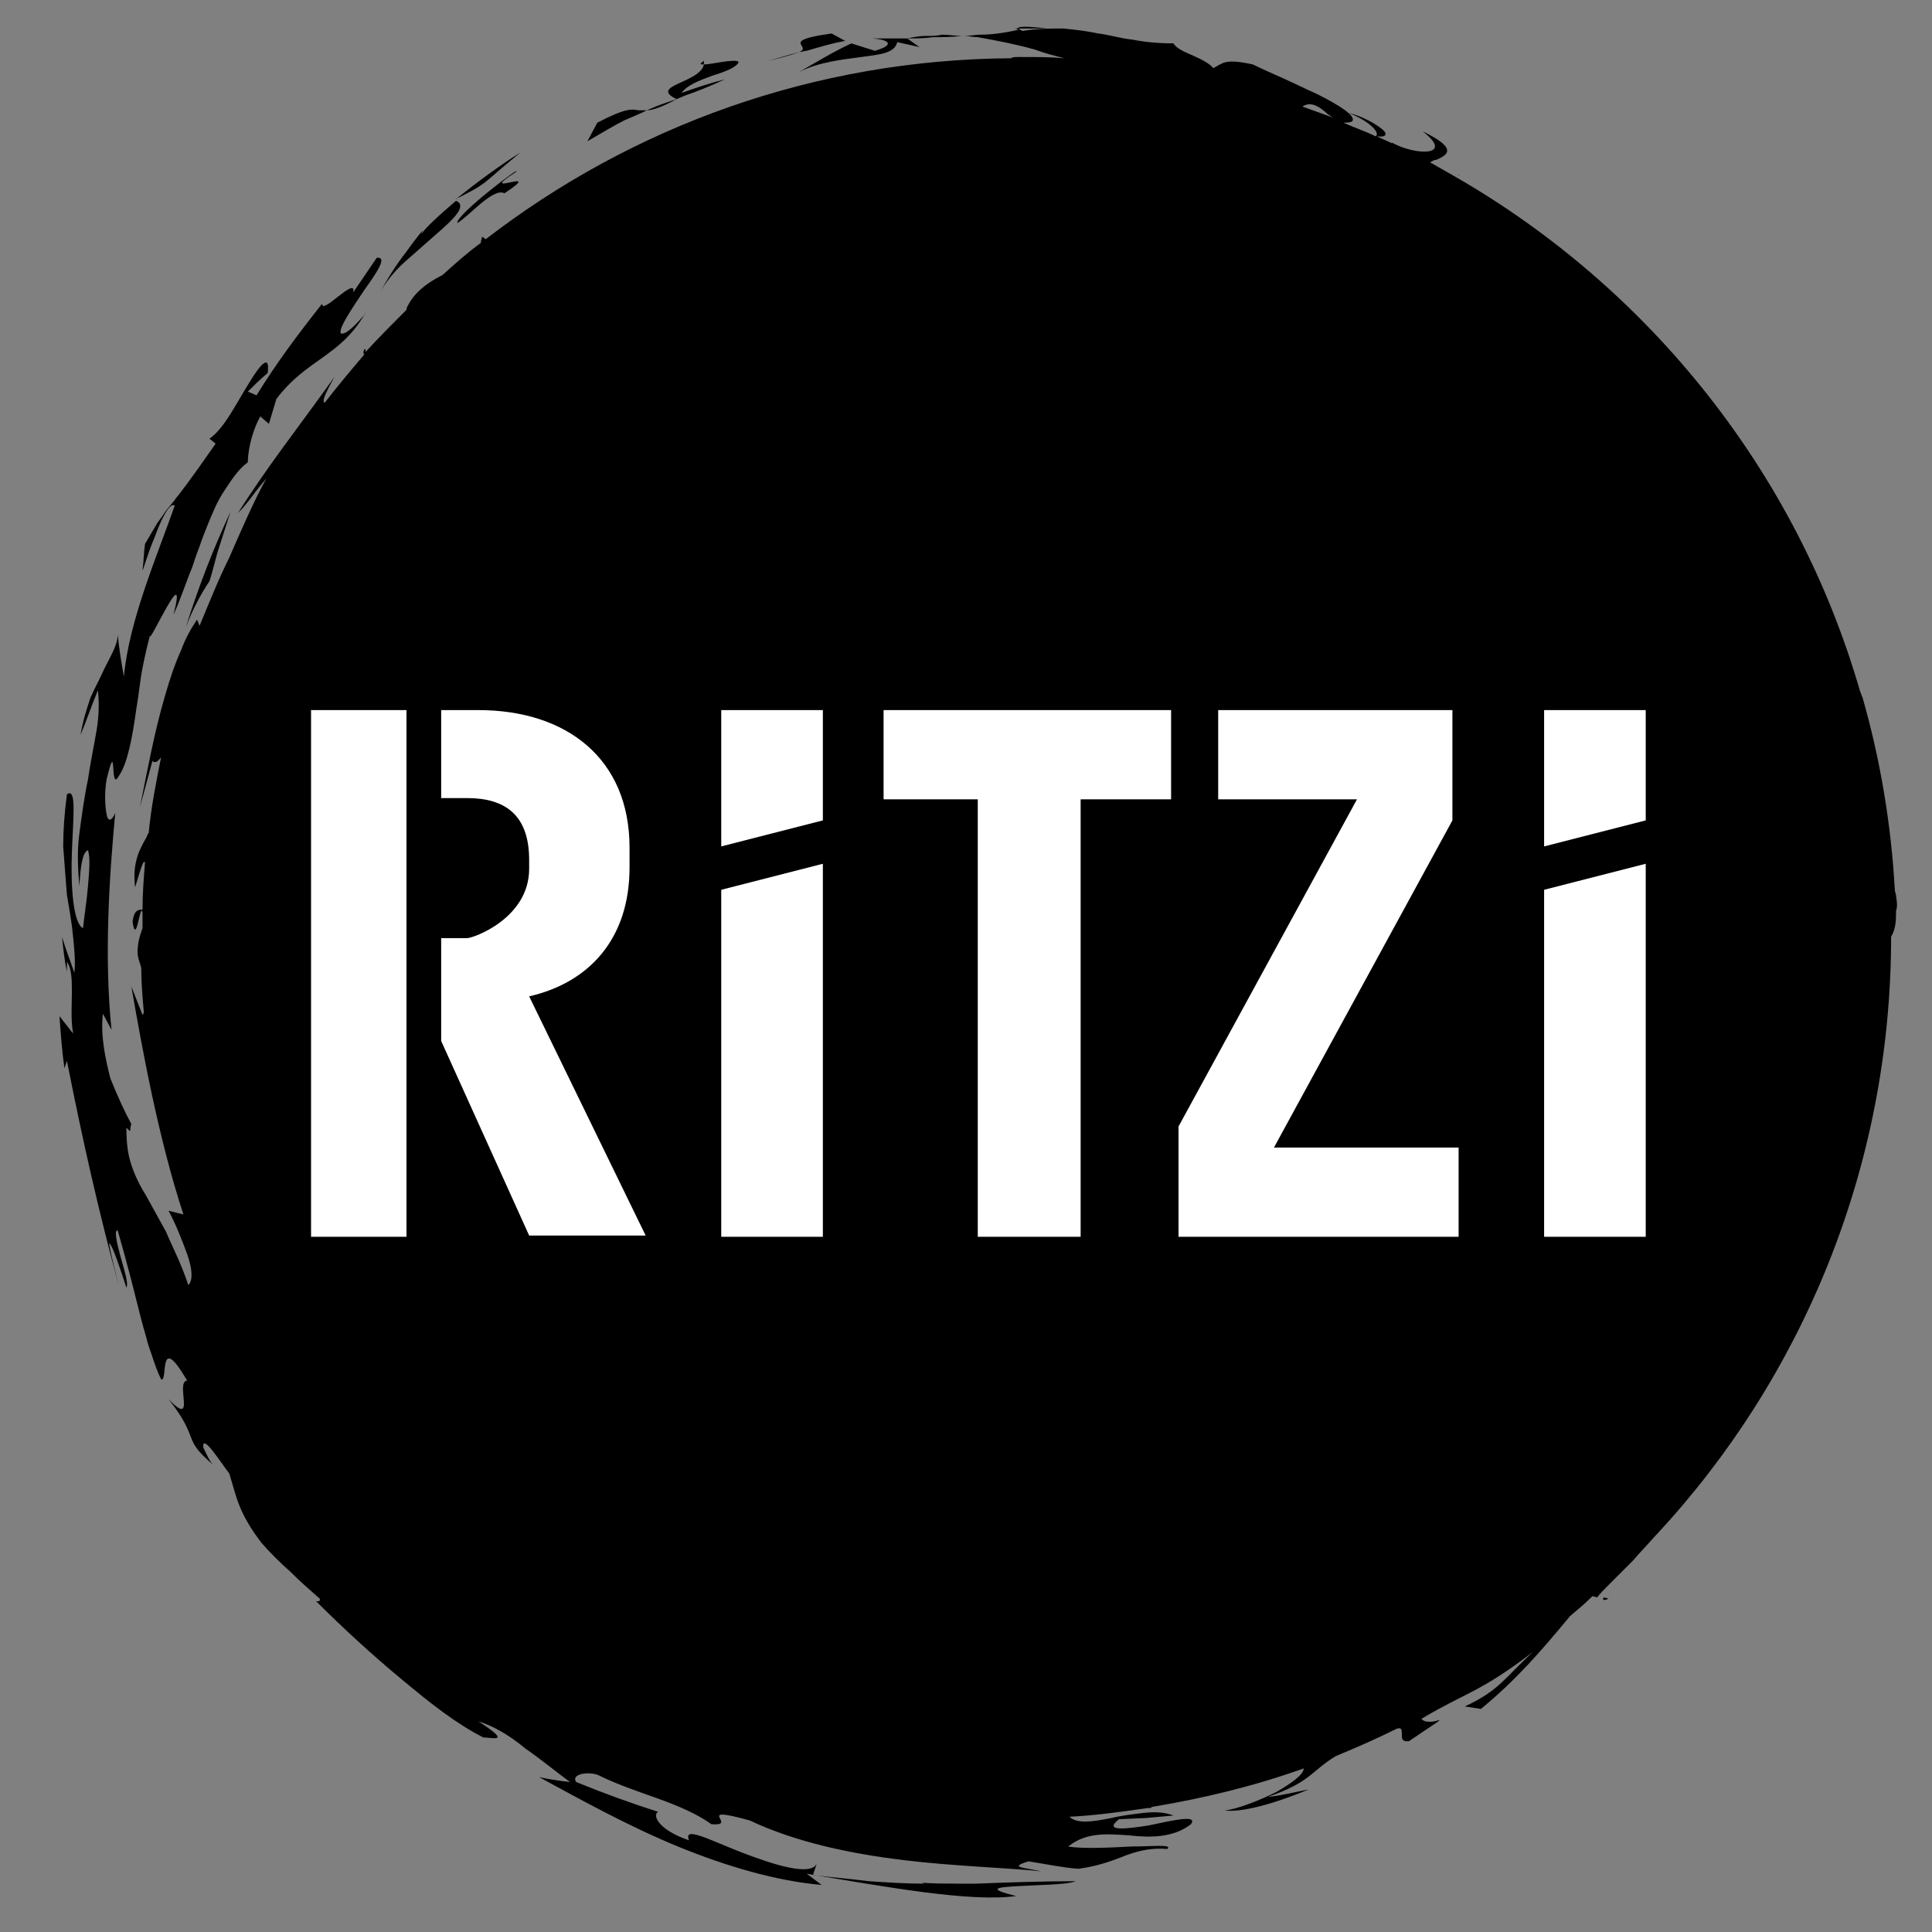 <?xml version="1.0" encoding="utf-8"?>
<!-- Generator: Adobe Illustrator 23.1.1, SVG Export Plug-In . SVG Version: 6.00 Build 0)  -->
<svg version="1.1" id="Ebene_1" xmlns="http://www.w3.org/2000/svg" xmlns:xlink="http://www.w3.org/1999/xlink" x="0px" y="0px"
	 viewBox="0 0 155.9 155.9" style="enable-background:new 0 0 155.9 155.9;" xml:space="preserve">
<rect x="0" y="0" width="155.9" height="155.9" fill="#808080" stroke="none"/>
<style type="text/css">
	.st0{fill:#FFFFFF;}
</style>
<g>
	<g>
		<path d="M153,73.5c0.1-0.3,0.1-0.6,0-1.2c0-0.2-0.1-0.3-0.1-0.5c-0.3-5.4-1.2-10.6-2.6-15.5l0,0c-0.1-0.2-0.1-0.3-0.2-0.5
			c-5.1-17.7-17-32.5-32.6-41.5l0,0l0,0c-0.7-0.4-1.4-0.8-2.1-1.2c0.2-0.1,0.3-0.2,0.5-0.2c0.9-0.4,1.8-0.9-1.1-2.3
			c2.6,2-0.5,2-2.5,0.9c0,0,0,0.1,0.1,0.1c-0.4-0.2-0.9-0.4-1.3-0.6c0.8,0.1,0.9-0.2,0.4-0.6s-1.5-1-2.7-1.3c1,0.4,1.6,0.8,2,1.2
			c0.3,0.3,0.4,0.6,0.2,0.7c-0.8-0.4-1.7-0.7-2.6-1.1c0.2,0,0.5,0,0.7-0.1c0.4-0.4-1-1.3-2.8-2.2c-0.9-0.4-1.9-0.9-2.8-1.3
			s-1.8-0.8-2.4-1.1c-2.3-0.5-2.4-0.1-3.2,0.3c-0.2-0.3-0.9-0.7-1.6-1s-1.4-0.6-1.6-1c-1.2,0-2.3-0.1-3.3-0.3
			c-1-0.1-1.9-0.4-2.8-0.5c-0.9-0.2-1.8-0.3-2.8-0.4c-1,0-2.1,0-3.3,0.2c-0.2-0.1-0.3-0.2-0.3-0.2c-0.1,0-0.2,0-0.3,0l0.3,0.1
			c-0.9,0.2-2,0.4-3.1,0.4c-0.4,0-0.8,0.1-1.3,0.1c0.4,0,0.7,0.1,1.1,0.1c1.7,0.3,3.2,0.6,4.6,1c0.8,0.3,1.6,0.5,2.4,0.7
			c-1.1-0.1-2.3-0.1-3.5-0.1c-0.1,0-0.1,0-0.2,0c-0.3,0-0.5,0-0.6,0.1C65.7,4.8,51,10.2,39.2,19.3l-0.3-0.2c0,0.1-0.1,0.3-0.1,0.5
			c-1.1,0.8-2.1,1.7-3.1,2.6c-1.6,0.8-2.3,1.6-2.7,2.3c-0.1,0.2-0.2,0.3-0.2,0.5c-1.1,1.1-2.2,2.2-3.3,3.4c0-0.2,0-0.3-0.1-0.2
			c-0.1,0.2-0.1,0.3,0,0.4c-1.1,1.3-2.2,2.6-3.2,3.9C26,32.4,26.1,32,27,30.4c-3,4.2-5.4,7.2-7.8,11c0.9-0.9,1.1-1.4,2.3-2.8
			c-1,1.8-2,4.1-3,6.4c-0.9,1.8-1.6,3.6-2.4,5.5L15.9,50c-0.4,0.6-0.9,1.4-1.3,2.5c-0.5,1.1-0.9,2.3-1.3,3.7c-0.8,2.7-1.4,5.9-2,8.9
			l1-3.7c0.2,0.2,0.4,0.1,0.7-0.3c-0.4,2-0.8,4-1,6.1c-0.1,0.1-0.1,0.2-0.2,0.4c-0.7,1.2-1.1,2.2-0.9,4c0.6-2,0.7-2.2,0.8-2
			c-0.1,1.3-0.2,2.5-0.2,3.8c-0.3,0-0.7,0-0.8,1c0.3,2,0.6-1.6,0.8-0.8c0,0.4,0,0.9,0,1.3c-0.3,0.8-0.4,1.4-0.4,1.9s0.2,0.9,0.3,1.3
			v0.1c0,1.1,0.1,2.3,0.2,3.4c0,0.1,0,0.2-0.1,0.3l-0.9-2.3c0.9,5.2,2.2,12.3,4.2,18.4l-1.2-0.3c0.6,1.1,1.1,2.4,1.5,3.5
			s0.5,2.1,0.1,2.5c-0.6-1.8-1.3-3.1-1.8-4.3c-0.6-1.1-1.1-2-1.6-2.9c-0.5-0.8-0.9-1.6-1.2-2.5s-0.4-1.8-0.4-3
			c0.5,0.5,0.2,0.2,0.4-0.3c-0.5-0.9-1.1-2.2-1.7-3.7c-0.4-1.6-0.8-3.4-0.6-5.2L9,83.1c-0.6-5.8-0.2-12.2,0.3-17.5
			c-0.3,0.7-0.6,0.7-0.7,0.1c-0.1-0.5-0.2-1.6,0-2.8c0.9-3.7,0.2,1.2,1-0.3c0.7-1,1.1-3.2,1.4-5.4c0.2-1.1,0.3-2.3,0.5-3.3
			s0.4-1.9,0.6-2.6c-0.1,0.8,3.1-6.4,1.9-1.7c0.6-1.3,1-2.6,1.5-3.8c0.2-0.6,0.4-1.2,0.6-1.7c0.2-0.6,0.4-1.1,0.6-1.6
			c0.4-1,0.8-2,1.4-2.9c0.6-0.9,1.1-1.7,1.9-2.3c0-0.7,0.2-2.2,1-3.7l0.7,0.6l0.6-2c2.4-3.2,5.1-3.4,7.1-6.8
			c-0.5,0.6-1.5,1.7-1.9,1.5c-0.2-0.4,0.9-2,1.9-3.5c1-1.4,1.9-2.7,1-2.6c-0.6,0.9-1.3,1.9-1.9,2.8c0.3-1.4-2.6,1.9-2.5,0.9
			c-1.9,2.4-3.7,4.8-5.3,7.4L20,31.6c0.5-0.5,1-1,1.6-1.5c0.2-1.6-0.6-0.7-1.5,0.8c-0.5,0.8-1,1.7-1.5,2.5s-1.1,1.6-1.7,2l0.5,0.4
			c-2.3,3.3-2.8,3.9-3.2,4.4c-0.2,0.3-0.4,0.5-0.8,1c-0.2,0.3-0.4,0.6-0.7,1c-0.3,0.5-0.6,1-1,1.7c-0.1,0.7-0.1,1.4-0.2,2.1
			c0,0.2,0.4-1.3,1-2.7c0.5-1.4,1.2-2.8,1.6-2.5c-1.4,4-3.7,9.3-4.1,13.8c-0.2-1.1-0.4-2.3-0.5-3.4C9.5,52,9,52.8,8.4,54
			c-0.3,0.7-0.7,1.4-1.1,2.3c-0.3,0.9-0.6,1.8-0.8,3c0.5-1.2,0.9-2.4,1.4-3.6c0.1,0.9,0.1,2-0.1,3.2c-0.2,1.2-0.5,2.6-0.7,4
			c-0.3,1.4-0.5,2.9-0.7,4.4s-0.1,2.9,0,4.2c0.1-1.4,0.2-2.7,0.7-2.9c0.2,0.6,0.1,1.7,0,2.9c-0.1,1.2-0.3,2.4-0.4,3.4
			c-0.8-0.4-1-3.4-0.9-6.1c0.1-2.8,0.4-5.3-0.4-4.7c-0.2,1.5-0.3,2.9-0.3,4.2c0.1,1.4,0.2,2.6,0.3,3.9c0.2,1.2,0.4,2.3,0.5,3.4
			c0.1,1,0.2,2,0.1,2.9c-0.3-0.9-0.7-1.9-1-2.9c0.1,0.9,0.2,1.9,0.4,2.8v-0.8c0.4,0.6,0.4,1.5,0.4,2.5s-0.1,2.2,0.1,3.3L4.8,82
			c0.1,1.4,0.2,2.8,0.4,4.2l0.2-0.6c1.3,6.6,2.6,12.3,4.2,18.2c-0.3-1.2-0.6-2.3-0.8-3.5c0.3,0.2,0.9,2.1,1.4,3.6
			c0.2-0.3-0.2-1.5-0.5-2.6s-0.5-2.1-0.2-2c0.8,2.8,1.2,4.4,1.6,6c0.2,0.8,0.4,1.6,0.7,2.6c0.1,0.5,0.3,1,0.5,1.6s0.4,1.2,0.7,1.8
			c0.6,0.3-0.3-4,2.1,0.1c-1,0.1,0.8,3.9-1.5,1.5c2.6,3.3,1,3.1,3.6,5.3c-0.3-0.3-0.5-0.8-0.8-1.4c-0.1-1.2,1.4,1.2,2.1,2.1
			c0.6,1.9,0.7,3.1,2.6,5.6c0.7,0.8,1.5,1.6,2.3,2.3c0.8,0.8,1.6,1.5,2.4,2.2c0.1,0.3-0.3,0.2-0.3,0.2c2.2,2.2,4.6,4.4,6.9,6.3
			c1.2,1,2.3,1.9,3.4,2.7c1.1,0.8,2.2,1.5,3.2,2c0.7,0,2.4,0.5-0.4-1.3c1.3,0.4,2.6,1.2,3.8,2.2c1.3,0.9,2.5,1.9,3.6,2.7
			c-0.8-0.1-1.6-0.2-2.5-0.4c3.5,1.9,7.3,4,11.2,5.6c3.9,1.6,8,2.8,11.6,3.1l-1.2-0.9c6.6,1.1,13.2,2.3,16.9,1.8
			c-2.4-0.6-1.6-0.7,0.1-0.8c1.6-0.1,4-0.1,4.7-0.4c-2.5,0-5.6,0.1-8.1,0.2c-2.2,0-3.9,0-4.3-0.1l0.2,0.1c-1.5,0-3-0.1-4.5-0.2
			c-1.5-0.2-3-0.3-4.5-0.5l0.3-0.9c-0.5,1-3.4,0.1-6-0.9s-4.8-2.2-4.3-1c-2.4-0.8-3-2-2.5-2.3c-2.2-0.7-4.4-1.5-6.6-2.4
			c-0.5-0.7,1.2-0.9,1.9-0.5c1.2,0.6,2.9,1.2,4.6,1.8c1.7,0.6,3.3,1.3,4.4,2.1c2.3,0.2-1.6-1.6,3.1-0.3c3.8,1.8,8.3,2.7,12.4,3.2
			c4.2,0.5,8.1,0.6,11.1,0.9c-1.3-0.3-2.7-0.3-1-0.8c1.3,0.2,2.7,0.5,4,0.6c1.6-0.2,2.9-0.7,3.9-1.1c1.1-0.4,2.1-0.6,3.3-0.5
			c0.4-0.4-1.1-0.2-2.9-0.2c-1.8,0.1-4,0.2-5.1,0c1.5-1.2,3.2-1,4.9-0.9c1.7,0.2,3.6,0.2,5-0.9c0.6-0.8-1.5-0.3-3.4,0.1
			c-1.9,0.3-3.7,0.5-2.4-0.5l2.2-0.1l2.2-0.2c-0.8-0.3-1.6-0.3-2.5-0.2c-0.8,0.1-1.7,0.2-2.5,0.4c-1.5,0.3-2.8,0.5-3.4-0.1
			c2.1-0.1,4.2-0.4,6.3-0.7c0.1,0,0.1,0,0.2,0s0.1-0.1,0.2-0.1c4.2-0.7,8.3-1.7,12.2-3.1c0,0.5-1,1.2-2.2,1.9
			c-1.4,0.7-3.2,1.4-4.2,1.5c1.9,0.2,5.1-1,6.8-1.7c-1.1,0.2-2.2,0.5-3.3,0.6c3.5-1.2,3.5-2.1,5.5-3.3c1.7-0.7,3.3-1.4,4.9-2.2
			c0.3-0.1,0.4,0,0.4,0.2c0.1,0.3-0.2,0.9,0.6,0.8c2.2-1.5,2.6-1.7,2.4-1.7c-0.2,0.1-1.1,0.3-1.4-0.1c3.5-2.1,4.7-2.1,9-5.4
			c-2.3,2.1-2.7,3.1-5.5,4.4l1.3,0.2c2.8-2.3,4.8-4.6,7.2-7.5c0.6-0.5,1.2-1,1.8-1.6l0.4,0.1c0-0.1,0.6-0.7,1.4-1.5
			c0.4-0.4,0.9-0.9,1.5-1.5c0.5-0.6,1.1-1.2,1.8-2l0.1-0.1c11.7-12.6,18.9-29.6,18.9-48.2C153,74.9,153,74.2,153,73.5z M106.9,9
			c0.2,0.2,0.5,0.4,0.7,0.5c-0.8-0.3-1.7-0.6-2.5-0.9C105.7,8.2,106.3,8.5,106.9,9z"/>
		<path d="M16.9,46.9c0.3-0.9,0.5-1.9,0.8-2.8l0.9-2.8c-1.4,3-2.6,6.1-3.6,9.3C15.5,49.3,16.1,48.1,16.9,46.9z"/>
		<path d="M32.7,21.1c0.9-0.8,1.7-1.5,2.5-2.2c1.5-1.3,2.5-2.3,1.6-2.7c-1.4,1.2-2.5,2.2-2.8,2.7l0.1-0.3c0,0-0.6,0.7-1.3,1.7
			c-0.8,1-1.6,2.3-2.2,3.4C31.1,22.8,31.8,21.9,32.7,21.1z"/>
		<path d="M42,12.3c-1.6,1-3.5,2.4-5,3.6c0,0,0,0-0.1,0.1c1-0.5,1.8-0.9,2.5-1.5C40.1,13.9,40.9,13.2,42,12.3z"/>
		<path d="M36.7,16.1L36.7,16.1c0.1,0,0.2-0.1,0.2-0.1C36.8,16,36.8,16.1,36.7,16.1z"/>
		<path d="M41.6,13.9c0.8-0.8-4.8,3.4-4.7,4.1c0.9-0.5,2.9-2.9,3.8-2.4C44.2,13.3,38.2,16.1,41.6,13.9z"/>
		<path d="M58.5,6.4c-1.2,0.3-2.4,0.7-3.5,1.1c0.4-0.6,1.4-1,2.5-1.4c1-0.3,2-0.7,2.1-1.1c-0.2-0.3-2.2,0.2-2.8,0.2
			c-0.3,1.5-4.5,1.7-2.2,2.8c0.2-0.1,0.5-0.2,0.7-0.3C56.2,7.4,57.2,7,58.5,6.4z"/>
		<path d="M56.8,5.2c0-0.1,0-0.2,0-0.3C56.4,5.2,56.5,5.2,56.8,5.2z"/>
		<path d="M54.6,8c-0.6,0.2-1.2,0.4-1.7,0.6c-0.2,0.1-0.5,0.2-0.7,0.3C52.6,8.9,53.3,8.7,54.6,8L54.6,8z"/>
		<path d="M52.2,8.9c-0.3,0-0.5,0-0.7,0c-0.5-0.1-1-0.2-3.3,1l-0.8,1.5c1.2-0.7,2.2-1.3,3-1.7C51.1,9.4,51.6,9.2,52.2,8.9z"/>
		<path d="M70.4,3.1c1.3,0.1,1.9,0.5,0.2,1l-1.9-0.6c-1.5,0.7-2.8,1.5-4.2,2.3c1.6-0.8,3.5-1,5-1.2s2.7-0.3,2.9-1.2l1.8,0.4l-1-0.7
			C72.1,3.1,71.2,3.1,70.4,3.1z"/>
		<path d="M74.7,2.9c-0.5,0-1,0.1-1.5,0.2l0,0c0.7,0,1.4,0,2.1-0.1c0.8,0,1.5,0,2.3-0.1c-0.5,0-1-0.1-1.6-0.1
			C75.6,2.9,75.2,2.9,74.7,2.9z"/>
		<path d="M82.1,2.3c0.8,0,1.5,0,2.3,0C85.8,2.5,82.2,1.9,82.1,2.3z"/>
		<path d="M69.5,3.1c0.3,0,0.6,0,0.9,0C70.1,3.1,69.8,3.1,69.5,3.1z"/>
		<path d="M68.2,3.3l-1.1-0.6c-2.8,0.4-2.6,0.7-2.4,1c0.1,0.2,0.2,0.3-0.2,0.5l0,0c0.2,0,0.4-0.1,0.6-0.1
			C66.1,3.8,67.1,3.5,68.2,3.3z"/>
		<path d="M64.5,4.2c-0.8,0.2-1.7,0.5-2.5,0.7C63.4,4.6,64.2,4.3,64.5,4.2z"/>
		<path d="M29.5,25.2c0,0.1-0.1,0.1-0.1,0.2C29.6,25,29.7,24.9,29.5,25.2z"/>
		<path d="M129.8,129l-0.4-0.1C129.3,129.1,129.4,129.2,129.8,129z"/>
		<path d="M87.5,150.5h-0.3c-0.3,0-0.7,0.1-1.1,0.1L87.5,150.5z"/>
		<path d="M9.6,50.9c0,0.1,0,0.2,0,0.4C9.6,51.2,9.6,51.1,9.6,50.9z"/>
		<path d="M74.6,151.7L74.6,151.7C74.5,151.7,74.6,151.7,74.6,151.7z"/>
		<path d="M117.6,14.2l0.2-0.1C117.7,14.1,117.6,14.2,117.6,14.2z"/>
	</g>
	<g>
		<g>
			<polygon class="st0" points="94.5,64.5 94.5,57.3 94.4,57.3 71.3,57.3 71.3,64.5 78.9,64.5 78.9,99.8 87.2,99.8 87.2,64.5 
				94.4,64.5 			"/>
			<polygon class="st0" points="102.8,92.6 117.2,66.2 117.2,57.3 98.3,57.3 98.3,64.5 109.5,64.5 95.1,90.9 95.1,99.8 117.7,99.8 
				117.7,92.6 			"/>
		</g>
		<g>
			<g>
				<polygon class="st0" points="124.6,68.3 124.6,57.3 132.8,57.3 132.8,66.2 				"/>
				<polygon class="st0" points="132.8,69.7 132.8,99.8 124.6,99.8 124.6,71.8 				"/>
			</g>
			<g>
				<polygon class="st0" points="58.2,71.8 58.2,99.8 66.4,99.8 66.4,69.7 				"/>
				<polygon class="st0" points="66.4,66.2 66.4,57.3 58.2,57.3 58.2,68.3 				"/>
			</g>
		</g>
		<g>
			<path class="st0" d="M50.8,70v-1.6c0-7.2-5.1-11.1-12.2-11.1h-3v7.1h2.1c3.1,0,5,1.4,5,5v0.7c0,4-4.5,5.6-5,5.6h-2.1V84l7.1,15.7
				h9.4l-9.4-19.3C47.5,79.3,50.8,75.8,50.8,70z"/>
			<rect x="25.1" y="57.3" class="st0" width="7.7" height="42.5"/>
		</g>
	</g>
</g>
</svg>
